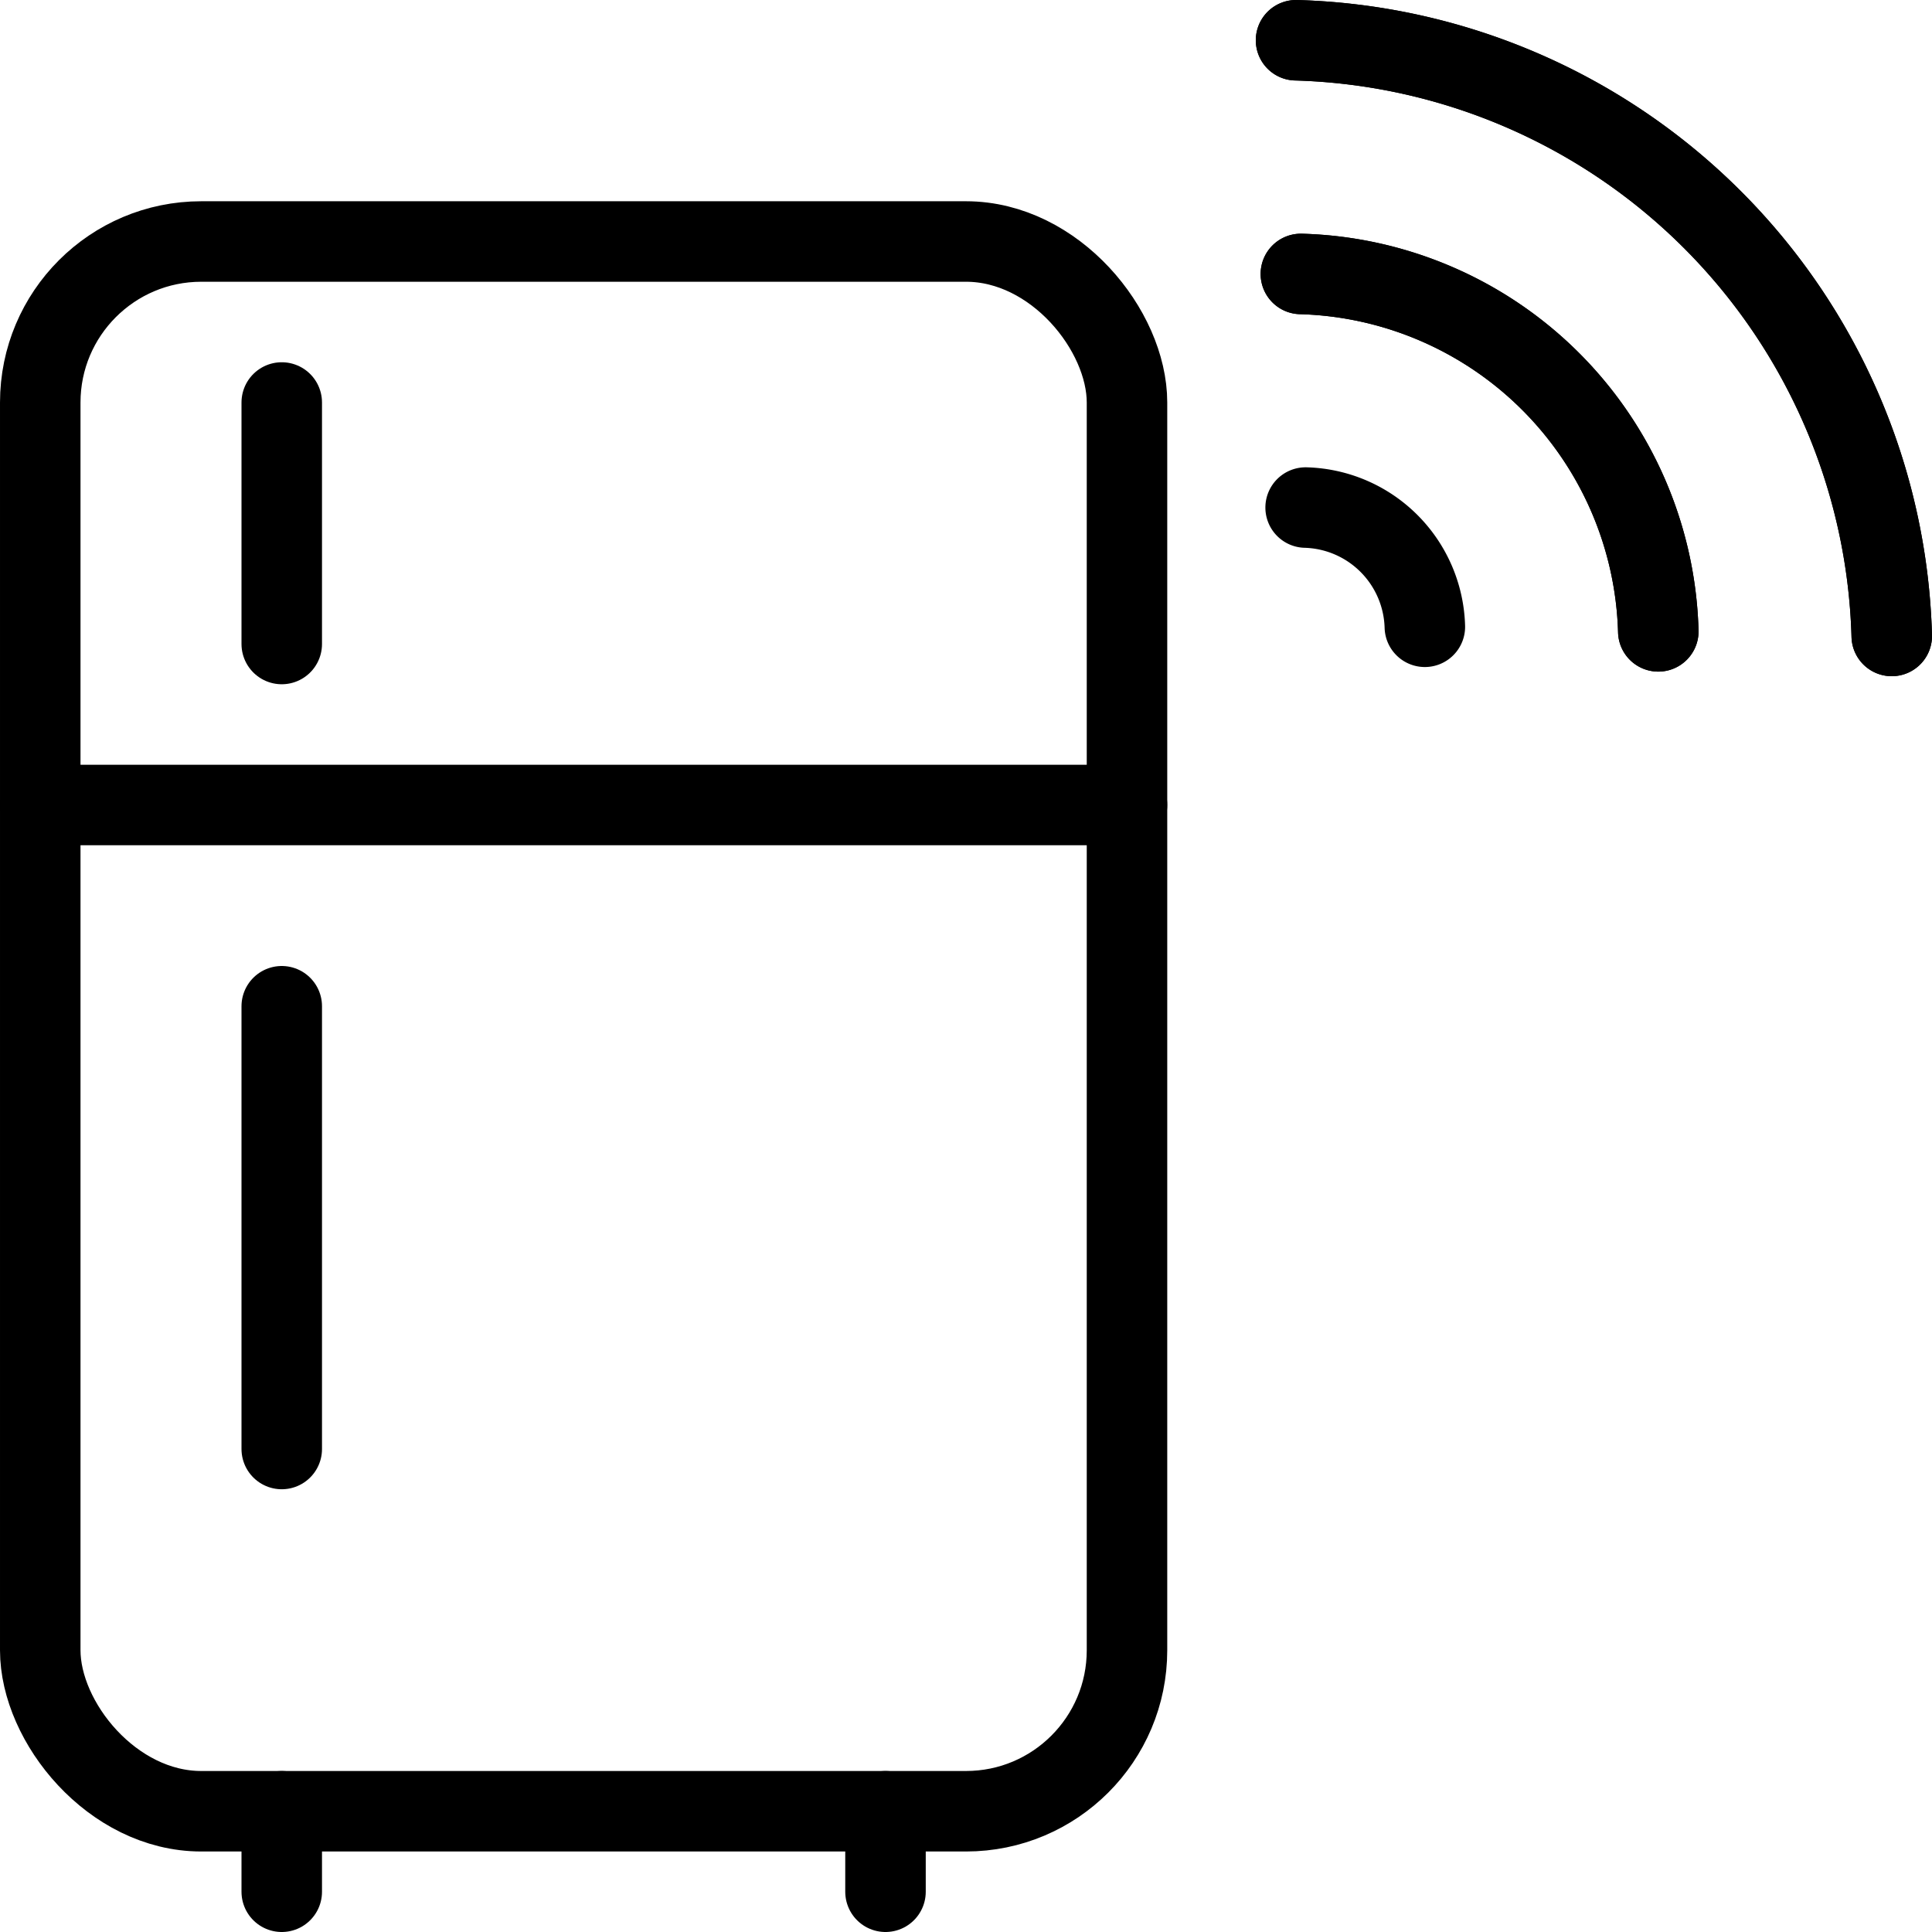 <svg xmlns="http://www.w3.org/2000/svg" viewBox="0 0 24 24"><g transform="matrix(1,0,0,1,0,0)"><defs><style>.a{fill:none;stroke:#000000;stroke-linecap:round;stroke-linejoin:round;}</style></defs><rect class="a" x="0.5" y="3" width="13.5" height="19.5" rx="2"></rect><line class="a" x1="3.5" y1="23.5" x2="3.5" y2="22.5"></line><line class="a" x1="11" y1="23.5" x2="11" y2="22.5"></line><line class="a" x1="0.5" y1="10" x2="14" y2="10"></line><line class="a" x1="3.5" y1="5" x2="3.5" y2="8"></line><line class="a" x1="3.5" y1="12.5" x2="3.5" y2="18"></line><path class="a" d="M17.7,7.786a1.524,1.524,0,0,0-1.481-1.481"></path><path class="a" d="M20.6,7.843a4.569,4.569,0,0,0-4.44-4.44"></path><path class="a" d="M20.6,7.843a4.569,4.569,0,0,0-4.44-4.44"></path><path class="a" d="M23.5,7.9A7.617,7.617,0,0,0,16.1.5"></path><path class="a" d="M23.5,7.9A7.617,7.617,0,0,0,16.1.5"></path></g></svg>